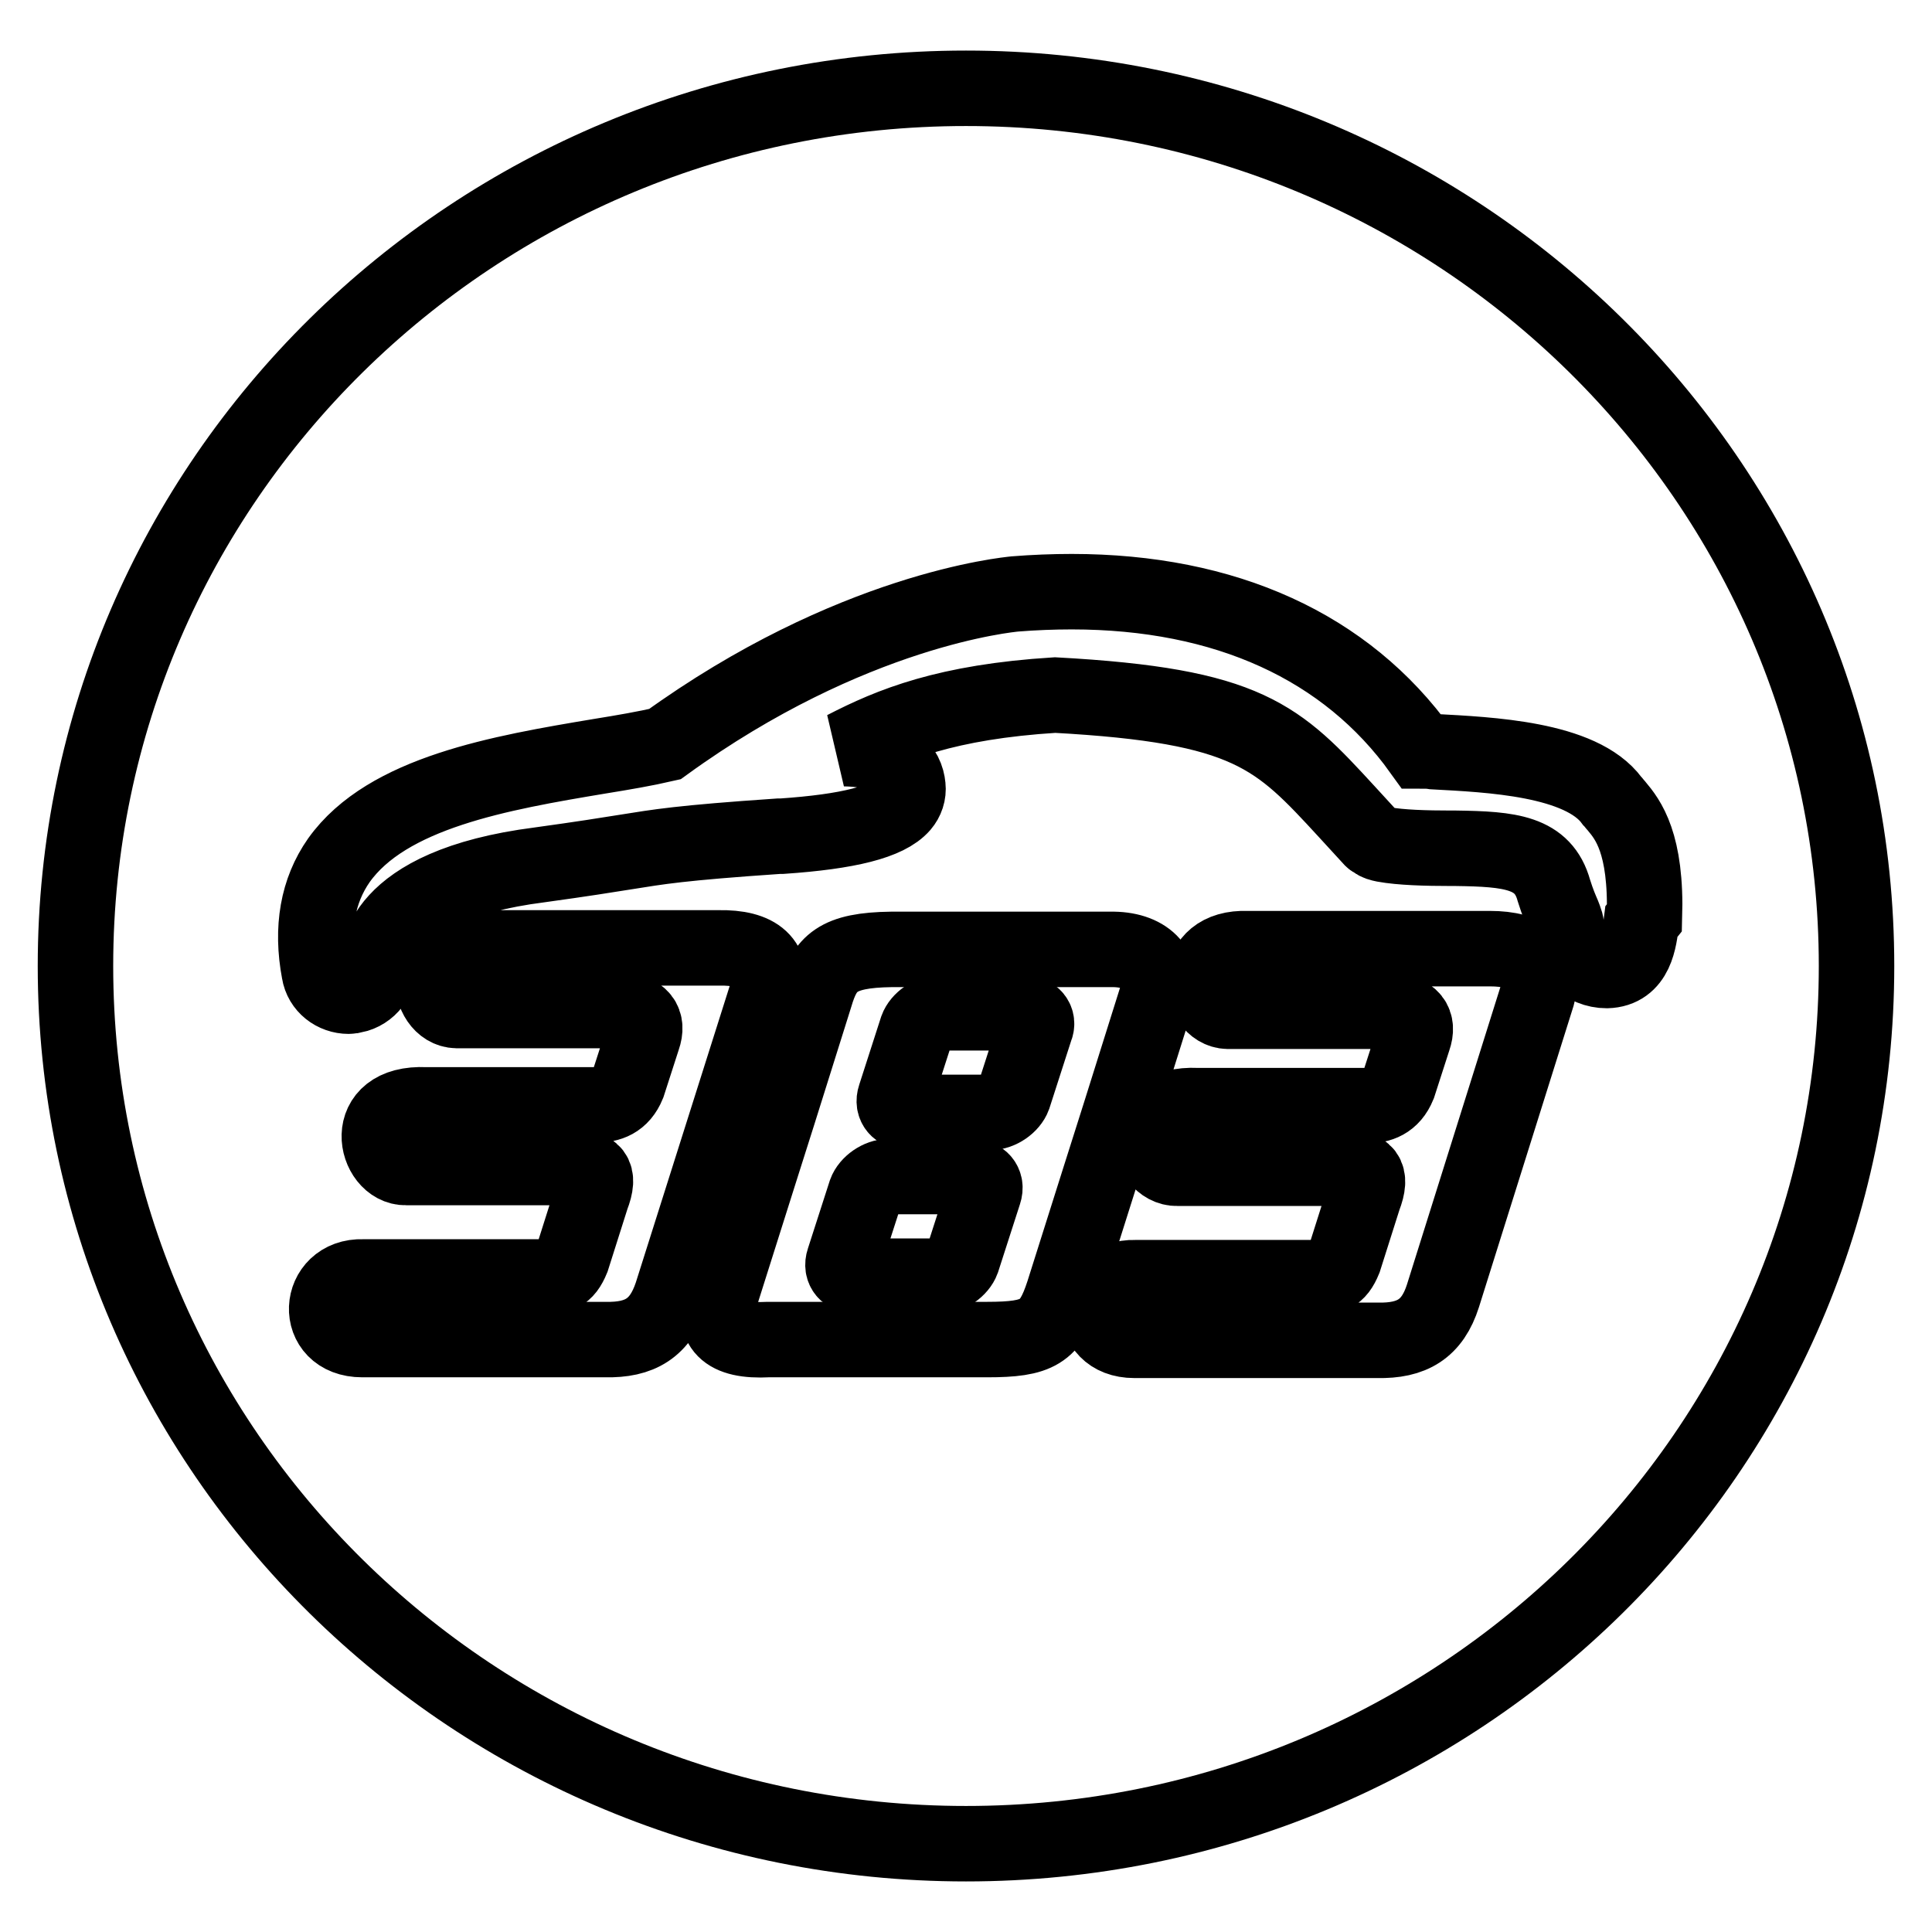 <?xml version="1.0" encoding="utf-8"?>
<!-- Svg Vector Icons : http://www.onlinewebfonts.com/icon -->
<!DOCTYPE svg PUBLIC "-//W3C//DTD SVG 1.1//EN" "http://www.w3.org/Graphics/SVG/1.1/DTD/svg11.dtd">
<svg version="1.1" xmlns="http://www.w3.org/2000/svg" xmlns:xlink="http://www.w3.org/1999/xlink" x="0px" y="0px" viewBox="0 0 256 256" enable-background="new 0 0 256 256" xml:space="preserve">
<g><g><path stroke-width="10" fill-opacity="0" stroke="#000000"  d="M128,11.7C62.8,11.7,10,63.8,10,128s52.8,116.3,118,116.3c65.2,0,118-52.1,118-116.3S193.2,11.7,128,11.7z M80.2,177.5H48c-6.6,0-6-8.5,0.1-8.3h23.7c2.2-0.1,3.1-0.2,4-2.4l2.6-8.2c1.2-3.1,0.2-3.9-2.6-3.9h-22c-4.1,0.1-6.2-8.7,2.6-8.3H79c1.7,0,3.3-0.5,4.2-2.7l2-6.2c0.7-2-0.1-3.6-3.4-3.6H60.5c-4-0.1-5.2-8.6,2.6-8.3h32.1c5.2-0.1,7.5,1.9,6.4,6.1l-12.6,39.8C87.5,176,84.8,177.6,80.2,177.5z M130.8,177.5h-29c-5.7,0.3-7.6-1.7-6.2-6.2l4.9-15.5l2.6-8.2L108,132c1.3-4.4,2.9-6.1,10.1-6.2h29c4.7-0.1,7.3,2.5,6.2,6.2l-4.9,15.6l-2.6,8.2l-4.9,15.5C139.2,176.5,137.6,177.5,130.8,177.5z M203.7,131.9l-12.5,39.8c-1.4,4.4-4.1,6-8.7,5.9h-32.2c-6.6,0-6-8.5,0.1-8.3h23.7c2.2-0.1,3.1-0.2,4-2.4l2.6-8.2c1.2-3.1,0.2-4-2.6-3.9h-22.1c-4.1,0.1-6.2-8.7,2.6-8.3h22.5c1.7,0,3.3-0.5,4.2-2.7l2-6.2c0.7-2-0.1-3.6-3.4-3.6h-21.2c-4-0.1-5.2-8.6,2.6-8.3h32.1C202.5,125.7,204.8,127.7,203.7,131.9z M217.5,122.1c-0.3,2.4-0.7,6.4-4.6,6.5c-2.9,0-5.3-2.3-5.3-5.1c0-1.2-0.2-1.5-0.5-2.3c-0.3-0.7-0.7-1.6-1.2-3.2c-1.4-5.1-5.8-5.5-13-5.6h-0.6c-3.4,0-6.7-0.1-8.9-0.5c-0.5-0.1-0.9-0.2-1.3-0.5c-0.1-0.1-0.2-0.1-0.3-0.2c-1.2-1.3-2.3-2.5-3.3-3.6c-9.2-10-13-14.1-38.7-15.5c-14.4,0.9-21.7,3.9-27.9,7.1c6.5,0.1,8.2,2.8,8.4,5c0.1,0.9-0.2,1.8-0.8,2.5c-1.9,2.2-7.1,3.5-15.9,4.1l-0.4,0c-13.2,0.9-15.9,1.4-20.3,2.1c-2.5,0.4-5.6,0.9-11.4,1.7c-21.9,2.8-21.4,12.6-21.4,13c0.3,2-1.2,3.9-3.2,4.3c-0.2,0-0.5,0.1-0.7,0.1c-1.9,0-3.6-1.3-3.9-3.2c-1.1-5.8-0.2-10.8,2.6-14.8c6.4-9,21.4-11.6,34.6-13.8c3.1-0.5,6-1,8.6-1.6c24.7-17.9,45.5-19.8,46.4-19.9c2.5-0.2,5.1-0.3,7.5-0.3c20.4,0,36.4,7.3,46.3,21.1c0.5,0,1.1,0,1.7,0.1c7.3,0.4,19.5,0.9,23.6,6.5c0.2,0.2,0.4,0.5,0.6,0.7c1.5,1.8,4,4.9,3.7,14.8L217.5,122.1z"/><path stroke-width="10" fill-opacity="0" stroke="#000000"  d="M128.7,155.9l-10.9,0c-1.3,0-2.7,1-3.1,2.1l-2.9,9c-0.4,1.2,0.4,2.1,1.7,2.1l10.9,0c1.3,0,2.7-1,3.1-2.1l2.9-9C130.8,156.8,130,155.9,128.7,155.9z"/><path stroke-width="10" fill-opacity="0" stroke="#000000"  d="M135.5,134.2l-10.9,0c-1.3,0-2.7,1-3.1,2.1l-2.9,9c-0.4,1.2,0.4,2.1,1.7,2.1l10.9,0c1.3,0,2.7-1,3.1-2.1l2.9-9C137.7,135.2,136.9,134.2,135.5,134.2z"/></g></g>
</svg>